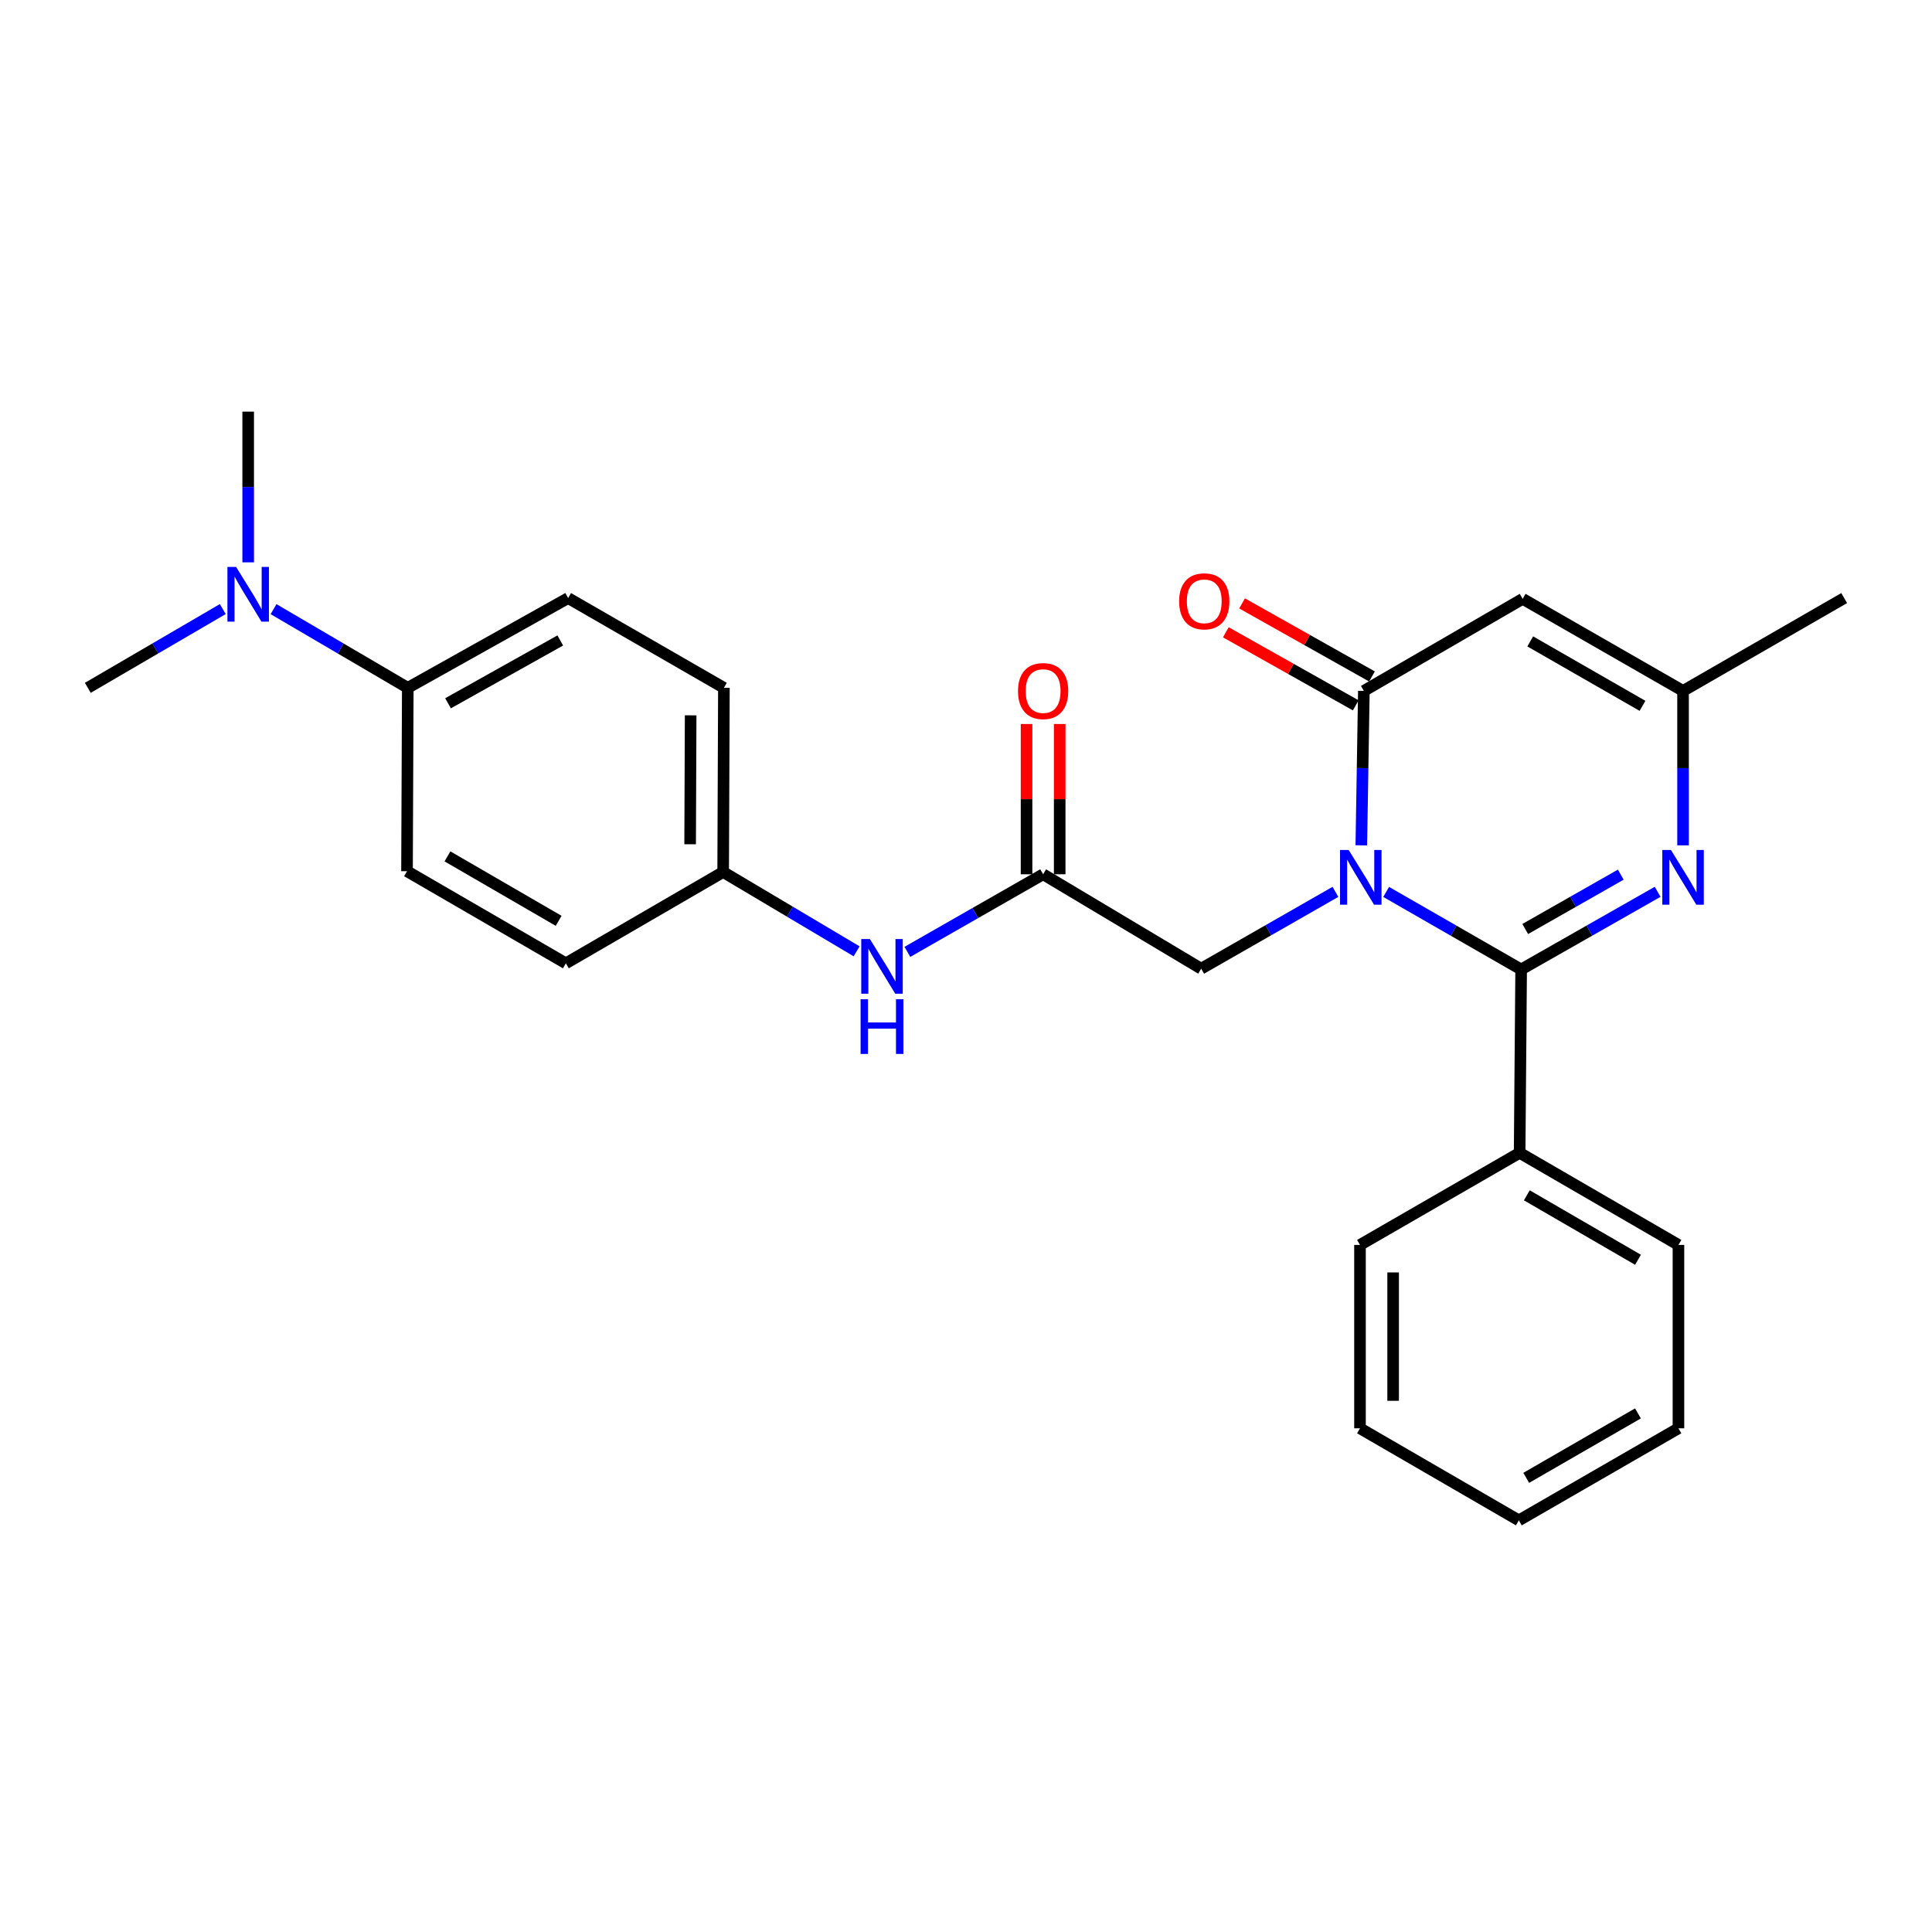 <?xml version='1.0' encoding='iso-8859-1'?>
<svg version='1.1' baseProfile='full'
              xmlns='http://www.w3.org/2000/svg'
                      xmlns:rdkit='http://www.rdkit.org/xml'
                      xmlns:xlink='http://www.w3.org/1999/xlink'
                  xml:space='preserve'
width='1000px' height='1000px' viewBox='0 0 1000 1000'>
<!-- END OF HEADER -->
<rect style='opacity:1.0;fill:#FFFFFF;stroke:none' width='1000' height='1000' x='0' y='0'> </rect>
<path class='bond-0' d='M 717.473,461.659 L 752.407,481.725' style='fill:none;fill-rule:evenodd;stroke:#0000FF;stroke-width:6px;stroke-linecap:butt;stroke-linejoin:miter;stroke-opacity:1' />
<path class='bond-0' d='M 752.407,481.725 L 787.342,501.792' style='fill:none;fill-rule:evenodd;stroke:#000000;stroke-width:6px;stroke-linecap:butt;stroke-linejoin:miter;stroke-opacity:1' />
<path class='bond-1' d='M 704.613,437.543 L 705.272,397.577' style='fill:none;fill-rule:evenodd;stroke:#0000FF;stroke-width:6px;stroke-linecap:butt;stroke-linejoin:miter;stroke-opacity:1' />
<path class='bond-1' d='M 705.272,397.577 L 705.932,357.611' style='fill:none;fill-rule:evenodd;stroke:#000000;stroke-width:6px;stroke-linecap:butt;stroke-linejoin:miter;stroke-opacity:1' />
<path class='bond-5' d='M 691.221,461.624 L 656.475,481.507' style='fill:none;fill-rule:evenodd;stroke:#0000FF;stroke-width:6px;stroke-linecap:butt;stroke-linejoin:miter;stroke-opacity:1' />
<path class='bond-5' d='M 656.475,481.507 L 621.729,501.391' style='fill:none;fill-rule:evenodd;stroke:#000000;stroke-width:6px;stroke-linecap:butt;stroke-linejoin:miter;stroke-opacity:1' />
<path class='bond-2' d='M 787.342,501.792 L 822.667,481.694' style='fill:none;fill-rule:evenodd;stroke:#000000;stroke-width:6px;stroke-linecap:butt;stroke-linejoin:miter;stroke-opacity:1' />
<path class='bond-2' d='M 822.667,481.694 L 857.993,461.597' style='fill:none;fill-rule:evenodd;stroke:#0000FF;stroke-width:6px;stroke-linecap:butt;stroke-linejoin:miter;stroke-opacity:1' />
<path class='bond-2' d='M 789.457,480.853 L 814.186,466.785' style='fill:none;fill-rule:evenodd;stroke:#000000;stroke-width:6px;stroke-linecap:butt;stroke-linejoin:miter;stroke-opacity:1' />
<path class='bond-2' d='M 814.186,466.785 L 838.914,452.717' style='fill:none;fill-rule:evenodd;stroke:#0000FF;stroke-width:6px;stroke-linecap:butt;stroke-linejoin:miter;stroke-opacity:1' />
<path class='bond-8' d='M 787.342,501.792 L 786.56,596.705' style='fill:none;fill-rule:evenodd;stroke:#000000;stroke-width:6px;stroke-linecap:butt;stroke-linejoin:miter;stroke-opacity:1' />
<path class='bond-3' d='M 705.932,357.611 L 788.133,309.964' style='fill:none;fill-rule:evenodd;stroke:#000000;stroke-width:6px;stroke-linecap:butt;stroke-linejoin:miter;stroke-opacity:1' />
<path class='bond-9' d='M 710.135,350.135 L 676.515,331.229' style='fill:none;fill-rule:evenodd;stroke:#000000;stroke-width:6px;stroke-linecap:butt;stroke-linejoin:miter;stroke-opacity:1' />
<path class='bond-9' d='M 676.515,331.229 L 642.894,312.322' style='fill:none;fill-rule:evenodd;stroke:#FF0000;stroke-width:6px;stroke-linecap:butt;stroke-linejoin:miter;stroke-opacity:1' />
<path class='bond-9' d='M 701.728,365.086 L 668.107,346.18' style='fill:none;fill-rule:evenodd;stroke:#000000;stroke-width:6px;stroke-linecap:butt;stroke-linejoin:miter;stroke-opacity:1' />
<path class='bond-9' d='M 668.107,346.18 L 634.486,327.273' style='fill:none;fill-rule:evenodd;stroke:#FF0000;stroke-width:6px;stroke-linecap:butt;stroke-linejoin:miter;stroke-opacity:1' />
<path class='bond-26' d='M 871.144,437.543 L 871.144,397.577' style='fill:none;fill-rule:evenodd;stroke:#0000FF;stroke-width:6px;stroke-linecap:butt;stroke-linejoin:miter;stroke-opacity:1' />
<path class='bond-26' d='M 871.144,397.577 L 871.144,357.611' style='fill:none;fill-rule:evenodd;stroke:#000000;stroke-width:6px;stroke-linecap:butt;stroke-linejoin:miter;stroke-opacity:1' />
<path class='bond-4' d='M 788.133,309.964 L 871.144,357.611' style='fill:none;fill-rule:evenodd;stroke:#000000;stroke-width:6px;stroke-linecap:butt;stroke-linejoin:miter;stroke-opacity:1' />
<path class='bond-4' d='M 792.045,331.987 L 850.153,365.34' style='fill:none;fill-rule:evenodd;stroke:#000000;stroke-width:6px;stroke-linecap:butt;stroke-linejoin:miter;stroke-opacity:1' />
<path class='bond-18' d='M 871.144,357.611 L 954.545,309.563' style='fill:none;fill-rule:evenodd;stroke:#000000;stroke-width:6px;stroke-linecap:butt;stroke-linejoin:miter;stroke-opacity:1' />
<path class='bond-6' d='M 621.729,501.391 L 539.919,452.524' style='fill:none;fill-rule:evenodd;stroke:#000000;stroke-width:6px;stroke-linecap:butt;stroke-linejoin:miter;stroke-opacity:1' />
<path class='bond-7' d='M 539.919,452.524 L 504.789,472.606' style='fill:none;fill-rule:evenodd;stroke:#000000;stroke-width:6px;stroke-linecap:butt;stroke-linejoin:miter;stroke-opacity:1' />
<path class='bond-7' d='M 504.789,472.606 L 469.659,492.688' style='fill:none;fill-rule:evenodd;stroke:#0000FF;stroke-width:6px;stroke-linecap:butt;stroke-linejoin:miter;stroke-opacity:1' />
<path class='bond-12' d='M 548.495,452.524 L 548.495,413.634' style='fill:none;fill-rule:evenodd;stroke:#000000;stroke-width:6px;stroke-linecap:butt;stroke-linejoin:miter;stroke-opacity:1' />
<path class='bond-12' d='M 548.495,413.634 L 548.495,374.744' style='fill:none;fill-rule:evenodd;stroke:#FF0000;stroke-width:6px;stroke-linecap:butt;stroke-linejoin:miter;stroke-opacity:1' />
<path class='bond-12' d='M 531.342,452.524 L 531.342,413.634' style='fill:none;fill-rule:evenodd;stroke:#000000;stroke-width:6px;stroke-linecap:butt;stroke-linejoin:miter;stroke-opacity:1' />
<path class='bond-12' d='M 531.342,413.634 L 531.342,374.744' style='fill:none;fill-rule:evenodd;stroke:#FF0000;stroke-width:6px;stroke-linecap:butt;stroke-linejoin:miter;stroke-opacity:1' />
<path class='bond-15' d='M 443.386,492.398 L 408.846,471.875' style='fill:none;fill-rule:evenodd;stroke:#0000FF;stroke-width:6px;stroke-linecap:butt;stroke-linejoin:miter;stroke-opacity:1' />
<path class='bond-15' d='M 408.846,471.875 L 374.306,451.352' style='fill:none;fill-rule:evenodd;stroke:#000000;stroke-width:6px;stroke-linecap:butt;stroke-linejoin:miter;stroke-opacity:1' />
<path class='bond-21' d='M 786.56,596.705 L 868.761,644.371' style='fill:none;fill-rule:evenodd;stroke:#000000;stroke-width:6px;stroke-linecap:butt;stroke-linejoin:miter;stroke-opacity:1' />
<path class='bond-21' d='M 790.286,618.694 L 847.827,652.06' style='fill:none;fill-rule:evenodd;stroke:#000000;stroke-width:6px;stroke-linecap:butt;stroke-linejoin:miter;stroke-opacity:1' />
<path class='bond-22' d='M 786.56,596.705 L 703.93,644.371' style='fill:none;fill-rule:evenodd;stroke:#000000;stroke-width:6px;stroke-linecap:butt;stroke-linejoin:miter;stroke-opacity:1' />
<path class='bond-10' d='M 211.067,356.019 L 294.068,309.563' style='fill:none;fill-rule:evenodd;stroke:#000000;stroke-width:6px;stroke-linecap:butt;stroke-linejoin:miter;stroke-opacity:1' />
<path class='bond-10' d='M 231.895,364.019 L 289.996,331.5' style='fill:none;fill-rule:evenodd;stroke:#000000;stroke-width:6px;stroke-linecap:butt;stroke-linejoin:miter;stroke-opacity:1' />
<path class='bond-11' d='M 211.067,356.019 L 176.329,335.655' style='fill:none;fill-rule:evenodd;stroke:#000000;stroke-width:6px;stroke-linecap:butt;stroke-linejoin:miter;stroke-opacity:1' />
<path class='bond-11' d='M 176.329,335.655 L 141.59,315.29' style='fill:none;fill-rule:evenodd;stroke:#0000FF;stroke-width:6px;stroke-linecap:butt;stroke-linejoin:miter;stroke-opacity:1' />
<path class='bond-28' d='M 211.067,356.019 L 210.667,450.942' style='fill:none;fill-rule:evenodd;stroke:#000000;stroke-width:6px;stroke-linecap:butt;stroke-linejoin:miter;stroke-opacity:1' />
<path class='bond-19' d='M 115.314,315.259 L 80.384,335.639' style='fill:none;fill-rule:evenodd;stroke:#0000FF;stroke-width:6px;stroke-linecap:butt;stroke-linejoin:miter;stroke-opacity:1' />
<path class='bond-19' d='M 80.384,335.639 L 45.455,356.019' style='fill:none;fill-rule:evenodd;stroke:#000000;stroke-width:6px;stroke-linecap:butt;stroke-linejoin:miter;stroke-opacity:1' />
<path class='bond-20' d='M 128.456,291.067 L 128.456,252.063' style='fill:none;fill-rule:evenodd;stroke:#0000FF;stroke-width:6px;stroke-linecap:butt;stroke-linejoin:miter;stroke-opacity:1' />
<path class='bond-20' d='M 128.456,252.063 L 128.456,213.059' style='fill:none;fill-rule:evenodd;stroke:#000000;stroke-width:6px;stroke-linecap:butt;stroke-linejoin:miter;stroke-opacity:1' />
<path class='bond-13' d='M 294.068,309.563 L 374.688,356.019' style='fill:none;fill-rule:evenodd;stroke:#000000;stroke-width:6px;stroke-linecap:butt;stroke-linejoin:miter;stroke-opacity:1' />
<path class='bond-14' d='M 210.667,450.942 L 292.887,498.609' style='fill:none;fill-rule:evenodd;stroke:#000000;stroke-width:6px;stroke-linecap:butt;stroke-linejoin:miter;stroke-opacity:1' />
<path class='bond-14' d='M 231.603,443.253 L 289.157,476.619' style='fill:none;fill-rule:evenodd;stroke:#000000;stroke-width:6px;stroke-linecap:butt;stroke-linejoin:miter;stroke-opacity:1' />
<path class='bond-16' d='M 374.306,451.352 L 292.887,498.609' style='fill:none;fill-rule:evenodd;stroke:#000000;stroke-width:6px;stroke-linecap:butt;stroke-linejoin:miter;stroke-opacity:1' />
<path class='bond-17' d='M 374.306,451.352 L 374.688,356.019' style='fill:none;fill-rule:evenodd;stroke:#000000;stroke-width:6px;stroke-linecap:butt;stroke-linejoin:miter;stroke-opacity:1' />
<path class='bond-17' d='M 357.211,436.984 L 357.478,370.251' style='fill:none;fill-rule:evenodd;stroke:#000000;stroke-width:6px;stroke-linecap:butt;stroke-linejoin:miter;stroke-opacity:1' />
<path class='bond-24' d='M 868.761,644.371 L 868.761,739.285' style='fill:none;fill-rule:evenodd;stroke:#000000;stroke-width:6px;stroke-linecap:butt;stroke-linejoin:miter;stroke-opacity:1' />
<path class='bond-23' d='M 703.93,644.371 L 703.93,739.285' style='fill:none;fill-rule:evenodd;stroke:#000000;stroke-width:6px;stroke-linecap:butt;stroke-linejoin:miter;stroke-opacity:1' />
<path class='bond-23' d='M 721.083,658.608 L 721.083,725.048' style='fill:none;fill-rule:evenodd;stroke:#000000;stroke-width:6px;stroke-linecap:butt;stroke-linejoin:miter;stroke-opacity:1' />
<path class='bond-25' d='M 703.93,739.285 L 786.15,786.941' style='fill:none;fill-rule:evenodd;stroke:#000000;stroke-width:6px;stroke-linecap:butt;stroke-linejoin:miter;stroke-opacity:1' />
<path class='bond-27' d='M 868.761,739.285 L 786.15,786.941' style='fill:none;fill-rule:evenodd;stroke:#000000;stroke-width:6px;stroke-linecap:butt;stroke-linejoin:miter;stroke-opacity:1' />
<path class='bond-27' d='M 847.798,731.575 L 789.971,764.935' style='fill:none;fill-rule:evenodd;stroke:#000000;stroke-width:6px;stroke-linecap:butt;stroke-linejoin:miter;stroke-opacity:1' />
<path  class='atom-0' d='M 698.08 439.956
L 707.36 454.956
Q 708.28 456.436, 709.76 459.116
Q 711.24 461.796, 711.32 461.956
L 711.32 439.956
L 715.08 439.956
L 715.08 468.276
L 711.2 468.276
L 701.24 451.876
Q 700.08 449.956, 698.84 447.756
Q 697.64 445.556, 697.28 444.876
L 697.28 468.276
L 693.6 468.276
L 693.6 439.956
L 698.08 439.956
' fill='#0000FF'/>
<path  class='atom-3' d='M 864.884 439.956
L 874.164 454.956
Q 875.084 456.436, 876.564 459.116
Q 878.044 461.796, 878.124 461.956
L 878.124 439.956
L 881.884 439.956
L 881.884 468.276
L 878.004 468.276
L 868.044 451.876
Q 866.884 449.956, 865.644 447.756
Q 864.444 445.556, 864.084 444.876
L 864.084 468.276
L 860.404 468.276
L 860.404 439.956
L 864.884 439.956
' fill='#0000FF'/>
<path  class='atom-8' d='M 450.257 486.04
L 459.537 501.04
Q 460.457 502.52, 461.937 505.2
Q 463.417 507.88, 463.497 508.04
L 463.497 486.04
L 467.257 486.04
L 467.257 514.36
L 463.377 514.36
L 453.417 497.96
Q 452.257 496.04, 451.017 493.84
Q 449.817 491.64, 449.457 490.96
L 449.457 514.36
L 445.777 514.36
L 445.777 486.04
L 450.257 486.04
' fill='#0000FF'/>
<path  class='atom-8' d='M 445.437 517.192
L 449.277 517.192
L 449.277 529.232
L 463.757 529.232
L 463.757 517.192
L 467.597 517.192
L 467.597 545.512
L 463.757 545.512
L 463.757 532.432
L 449.277 532.432
L 449.277 545.512
L 445.437 545.512
L 445.437 517.192
' fill='#0000FF'/>
<path  class='atom-10' d='M 610.321 311.235
Q 610.321 304.435, 613.681 300.635
Q 617.041 296.835, 623.321 296.835
Q 629.601 296.835, 632.961 300.635
Q 636.321 304.435, 636.321 311.235
Q 636.321 318.115, 632.921 322.035
Q 629.521 325.915, 623.321 325.915
Q 617.081 325.915, 613.681 322.035
Q 610.321 318.155, 610.321 311.235
M 623.321 322.715
Q 627.641 322.715, 629.961 319.835
Q 632.321 316.915, 632.321 311.235
Q 632.321 305.675, 629.961 302.875
Q 627.641 300.035, 623.321 300.035
Q 619.001 300.035, 616.641 302.835
Q 614.321 305.635, 614.321 311.235
Q 614.321 316.955, 616.641 319.835
Q 619.001 322.715, 623.321 322.715
' fill='#FF0000'/>
<path  class='atom-12' d='M 122.196 293.431
L 131.476 308.431
Q 132.396 309.911, 133.876 312.591
Q 135.356 315.271, 135.436 315.431
L 135.436 293.431
L 139.196 293.431
L 139.196 321.751
L 135.316 321.751
L 125.356 305.351
Q 124.196 303.431, 122.956 301.231
Q 121.756 299.031, 121.396 298.351
L 121.396 321.751
L 117.716 321.751
L 117.716 293.431
L 122.196 293.431
' fill='#0000FF'/>
<path  class='atom-13' d='M 526.919 357.691
Q 526.919 350.891, 530.279 347.091
Q 533.639 343.291, 539.919 343.291
Q 546.199 343.291, 549.559 347.091
Q 552.919 350.891, 552.919 357.691
Q 552.919 364.571, 549.519 368.491
Q 546.119 372.371, 539.919 372.371
Q 533.679 372.371, 530.279 368.491
Q 526.919 364.611, 526.919 357.691
M 539.919 369.171
Q 544.239 369.171, 546.559 366.291
Q 548.919 363.371, 548.919 357.691
Q 548.919 352.131, 546.559 349.331
Q 544.239 346.491, 539.919 346.491
Q 535.599 346.491, 533.239 349.291
Q 530.919 352.091, 530.919 357.691
Q 530.919 363.411, 533.239 366.291
Q 535.599 369.171, 539.919 369.171
' fill='#FF0000'/>
</svg>
